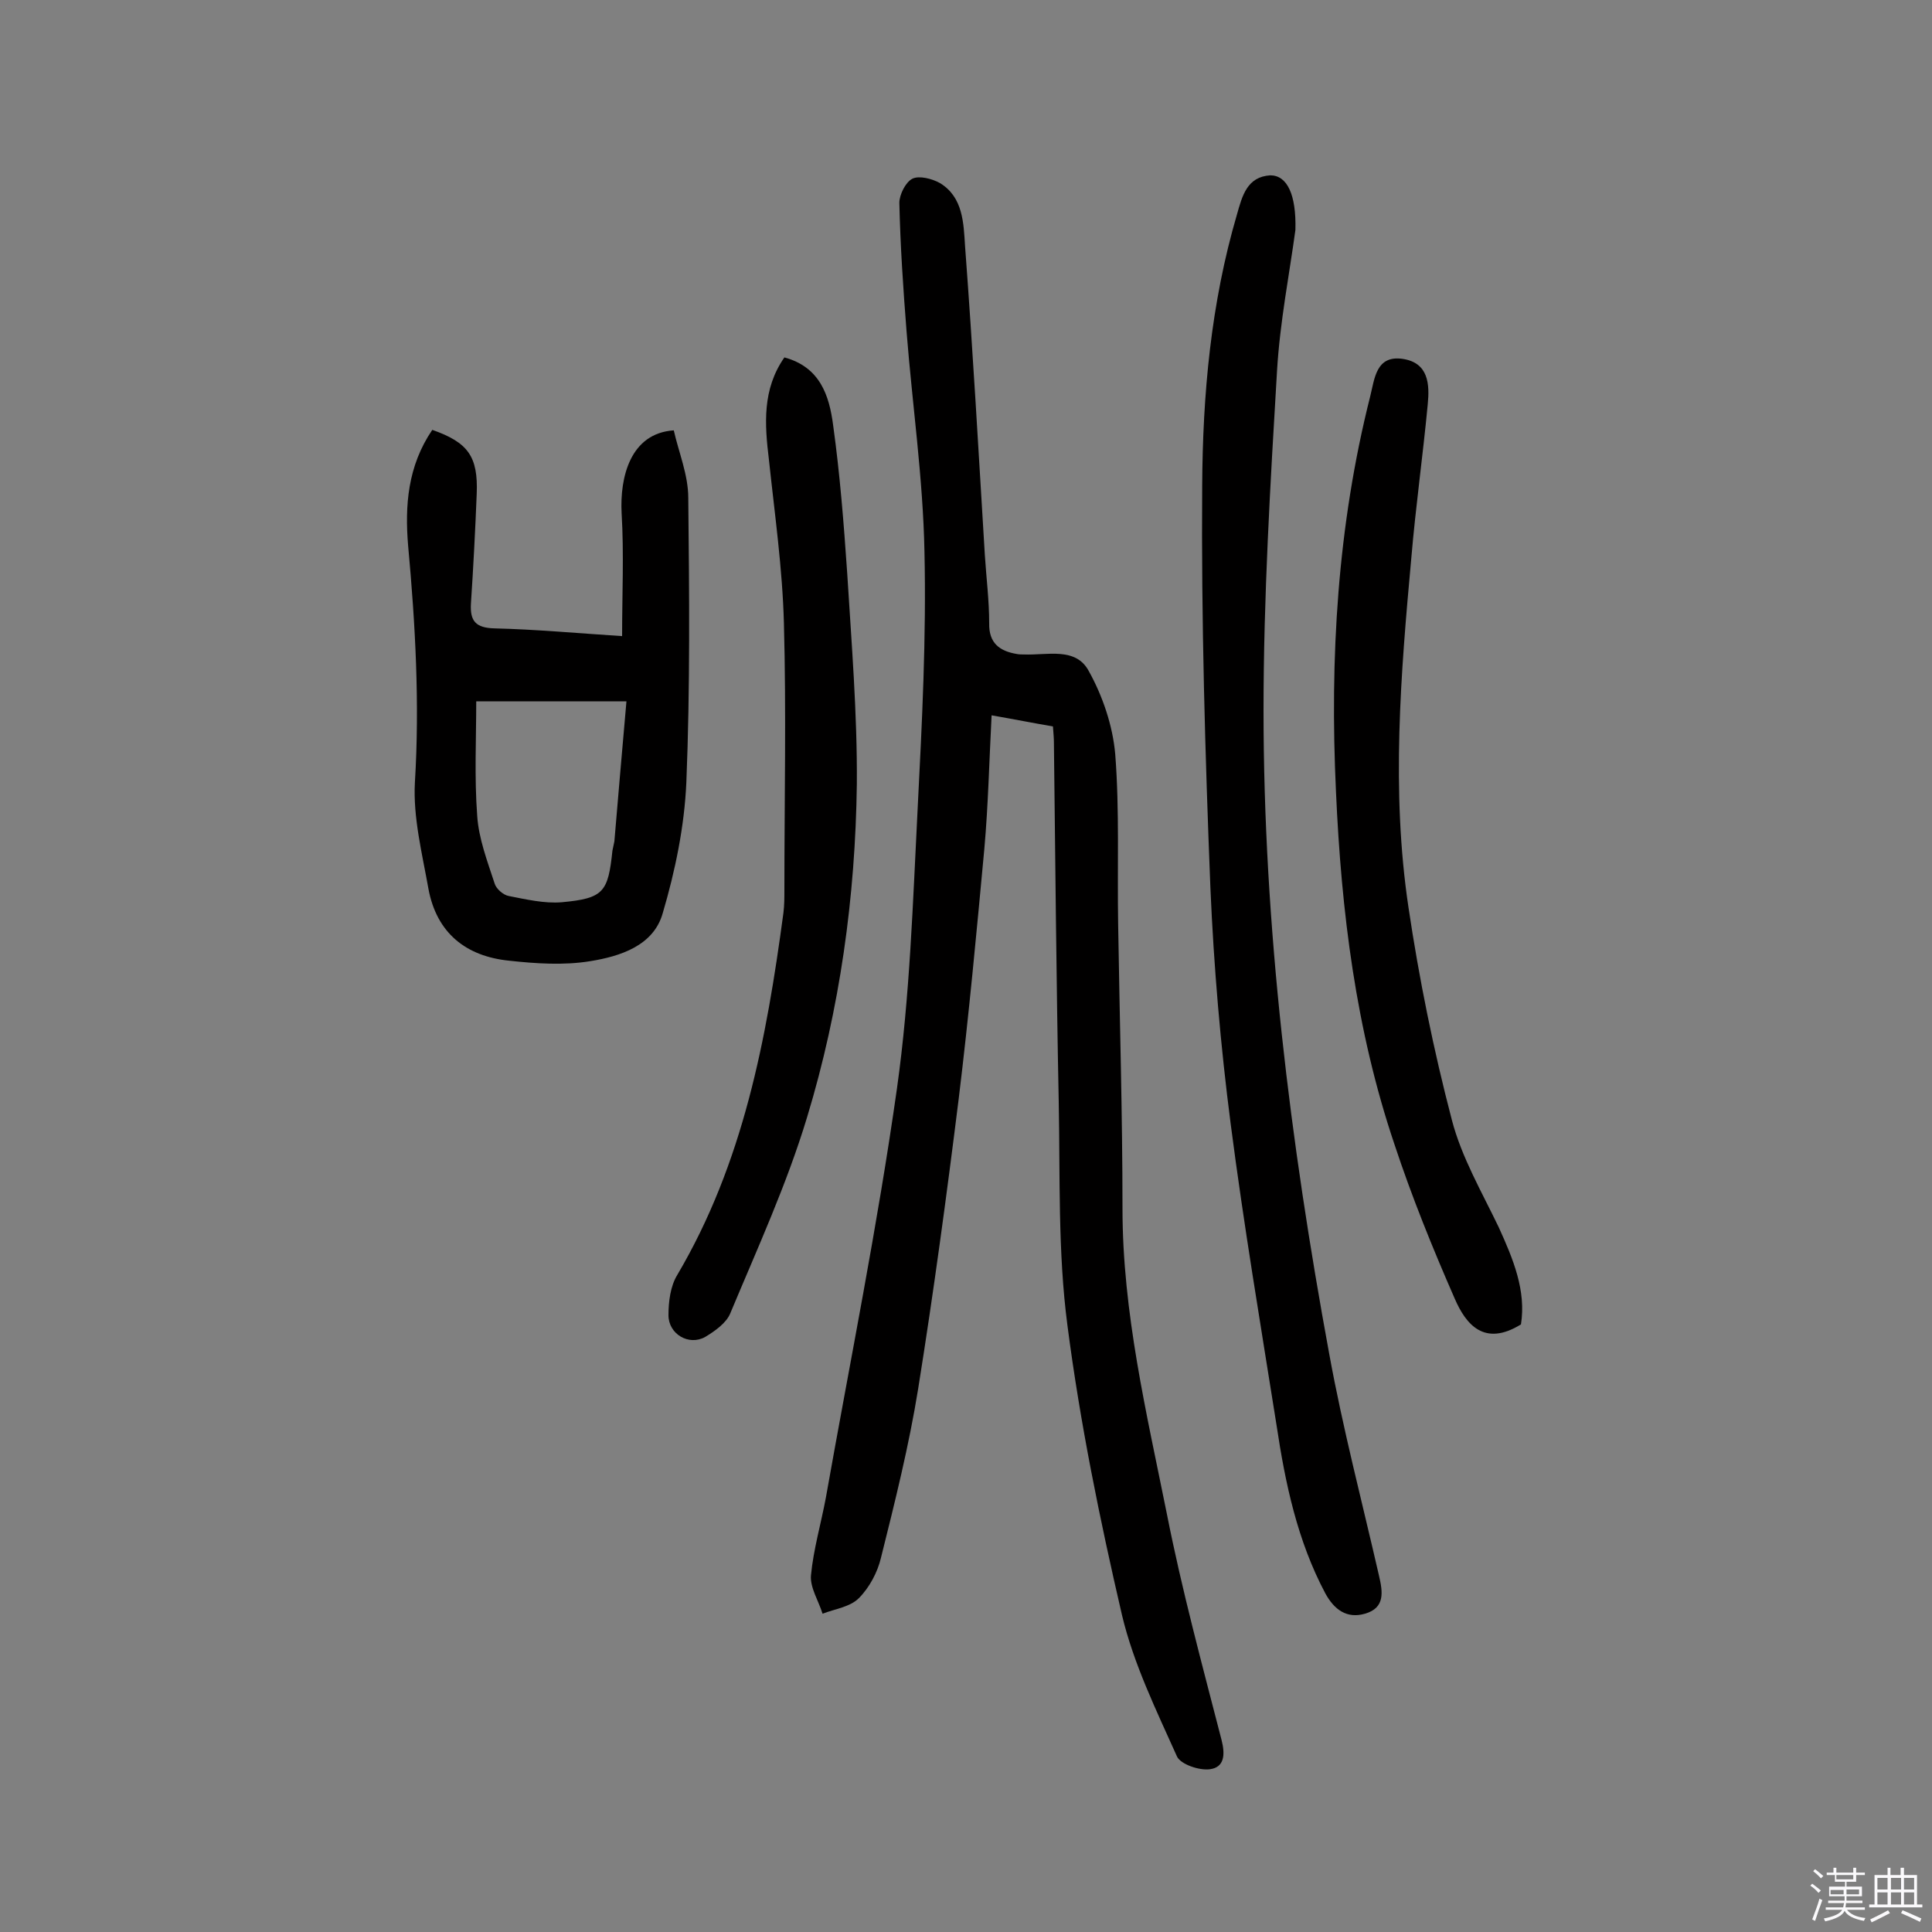 <svg enable-background="new 0 0 400 400" viewBox="0 0 400 400" xmlns="http://www.w3.org/2000/svg"><rect x="0" y="0" width="400" height="400" fill="#808080" stroke="none"/><path d="m374.8 390.4.4-.4c.7.5 1.3 1 1.8 1.4l-.5.5c-.5-.6-1.1-1.1-1.7-1.5zm1 7.3-.6-.3c.5-1.4 1.1-2.8 1.5-4.3.2.1.4.2.6.3-.5 1.3-1 2.8-1.5 4.3zm-.4-10.3.4-.4c.4.3 1 .8 1.7 1.4l-.5.5c-.4-.5-1-1-1.6-1.5zm2.5.3h1.7v-1h.6v1h3.5v-1h.6v1h1.8v.5h-1.8v1.4h-2v1h3.2v2h-3.2v.9h3.3v.5h-3.4c0 .3-.1.6-.1.9h4v.5h-3.7c.7.9 1.9 1.5 3.8 1.7-.1.2-.2.4-.3.6-2.1-.4-3.5-1.1-4-2.1-.4 1-1.8 1.7-4 2.2-.1-.2-.2-.4-.3-.6 2.1-.4 3.4-1 3.8-1.8h-3.4v-.5h3.6c.1-.3.1-.6.2-.9h-3.3v-.5h3.4c0-.3 0-.6 0-.9h-3.2v-2h3.3v-1h-2.1v-1.4h-1.7v-.5zm1.1 3.5v1h2.7c0-.3 0-.4 0-.4 0-.1 0-.2 0-.2 0-.1 0-.2 0-.3h-2.7zm1.2-3v.9h3.5v-.9zm4.7 3h-2.6v.6.4h2.6z" fill="#fbfafc"/><path d="m393.6 386.7h.6v1.5h2.7v6.1h1.1v.6h-11v-.6h1.1v-6.1h2.7v-1.5h.6v1.5h2.1v-1.5zm-2.7 8.8.4.6c-1.2.6-2.5 1.3-3.8 1.9-.1-.2-.2-.4-.3-.6 1.2-.6 2.5-1.2 3.7-1.9zm-2.2-6.7v2.4h2.1v-2.4zm0 3v2.5h2.1v-2.5zm2.8-3v2.4h2.1v-2.4zm0 3v2.5h2.1v-2.5zm6 6.1c-1.4-.7-2.7-1.3-3.9-1.8l.3-.6c1.5.6 2.7 1.2 3.9 1.7zm-1.2-9.1h-2.1v2.4h2.1zm-2.1 3v2.5h2.1v-2.5z" fill="#fbfafc"/><g fill="#010000"><path d="m218 150.4c-4.1-.7-8.1-1.5-12.7-2.3-.5 9.6-.7 18.6-1.5 27.6-1.6 17.2-3.2 34.5-5.3 51.7-2.5 20.1-5.2 40.1-8.4 60.1-1.9 11.8-4.8 23.4-7.7 35-.7 3-2.4 6.2-4.6 8.4-1.8 1.8-4.9 2.2-7.5 3.2-.8-2.6-2.6-5.4-2.4-7.9.5-5.4 2.1-10.8 3.1-16.2 5-28.2 10.7-56.3 14.7-84.6 2.7-19.2 3.3-38.7 4.3-58.2.9-17.6 1.8-35.3 1.4-53-.3-15.2-2.5-30.3-3.7-45.5-.7-8.9-1.3-17.8-1.5-26.7 0-1.7 1.3-4.3 2.7-5s4.1 0 5.7.9c4.8 2.9 4.9 8.3 5.2 13 1.6 21.3 2.8 42.7 4.1 64 .3 4.7.9 9.4.9 14.1-.1 4.2 2.2 5.8 5.7 6.4.5.1 1 .1 1.5.1 4.8.2 10.7-1.6 13.4 3.4 2.9 5.2 5 11.4 5.5 17.3.9 11.6.4 23.4.6 35.1.3 19.6.9 39.3.9 58.9 0 21.6 5 42.4 9.2 63.3 3.1 15.7 7.3 31.2 11.3 46.7.8 3.1.6 5.7-2.4 6.1-2.2.3-6-1-6.8-2.6-4.3-9.6-9-19.2-11.4-29.3-4.6-19.8-8.7-39.9-11.3-60-2-15.2-1.5-30.8-1.8-46.2-.5-24.8-.7-49.7-1-74.5 0-.9-.1-1.9-.2-3.3z"/><path d="m268.2 47.6c-1.2 8.9-3.2 19-3.8 29.1-1.4 23.5-2.8 47-2.8 70.4 0 44.8 5.5 89.2 13.6 133.2 2.8 15.4 6.8 30.6 10.3 45.9.8 3.4 1.3 6.7-2.9 7.9-3.8 1.1-6.4-.9-8.2-4.2-5.8-10.9-8.3-22.8-10.1-34.8-3.3-20.8-6.8-41.5-9.5-62.4-2.1-16.2-3.5-32.6-4.2-48.9-1.1-27.7-1.9-55.5-1.7-83.2.1-18.9 1.8-37.8 7.2-56.2 1.1-3.9 2.1-7.8 6.9-8.1 3.5 0 5.4 4 5.2 11.3z"/><path d="m89.5 89c7.4 2.6 9.5 5.5 9.2 13.2-.3 7.6-.7 15.2-1.2 22.8-.2 3.6 1 5 4.9 5.1 8.5.2 17.1 1 26.4 1.6 0-8.7.4-17.1-.1-25.4-.4-7.5 1.8-16.6 10.8-17.2 1 4.5 3 9.2 3 14 .2 19.6.4 39.3-.4 58.9-.4 9.1-2.3 18.3-4.9 27.1-1.9 6.7-8.8 8.9-15 9.9-5.5.9-11.3.5-16.8-.1-8.9-.9-15-5.7-16.7-14.9-1.3-7.3-3.2-14.8-2.8-22 1-16.4.1-32.7-1.4-49-.7-8.3-.1-16.5 5-24zm9.1 56.2c0 7.7-.4 15.7.2 23.7.3 4.7 2.1 9.4 3.6 14 .3 1.1 1.8 2.4 2.9 2.6 3.6.7 7.4 1.6 11 1.3 8.7-.8 9.6-2.1 10.5-10.7.1-.6.3-1.3.4-1.9.8-9.4 1.6-18.9 2.5-29-10.5 0-20.3 0-31.1 0z"/><path d="m314.9 274.2c-7.6 4.7-11.4 0-13.7-5.3-4.6-10.5-8.9-21.1-12.5-32-8-23.7-11-48.2-12.1-73-1.3-27.7.3-55 7.1-81.9.9-3.6 1.2-8.5 6.7-7.7 5.4.8 5.6 5.3 5.2 9.4-1 10.6-2.5 21.2-3.4 31.8-2.2 24.1-4.2 48.2-.6 72.3 2.2 14.8 5.2 29.6 9 44.1 2 7.7 6.2 14.9 9.7 22.2 3 6.6 5.7 13.1 4.6 20.1z"/><path d="m162.4 74c7.4 2 9.3 7.9 10.1 14.1 1.4 10.1 2.2 20.3 2.9 30.5.9 14.6 2.1 29.1 2 43.7-.3 23.4-3.5 46.6-10.3 69-4.2 13.9-10.3 27.2-15.9 40.6-.8 2-3.2 3.7-5.2 4.9-3.4 1.9-7.6-.6-7.6-4.5 0-2.8.4-6 1.8-8.3 13.7-23.2 18.5-48.9 22-75 .2-1.6.2-3.2.2-4.9 0-18.4.4-36.7-.1-55.1-.3-11.3-1.9-22.5-3.1-33.8-.9-7.4-1.4-14.6 3.2-21.2z"/></g></svg>